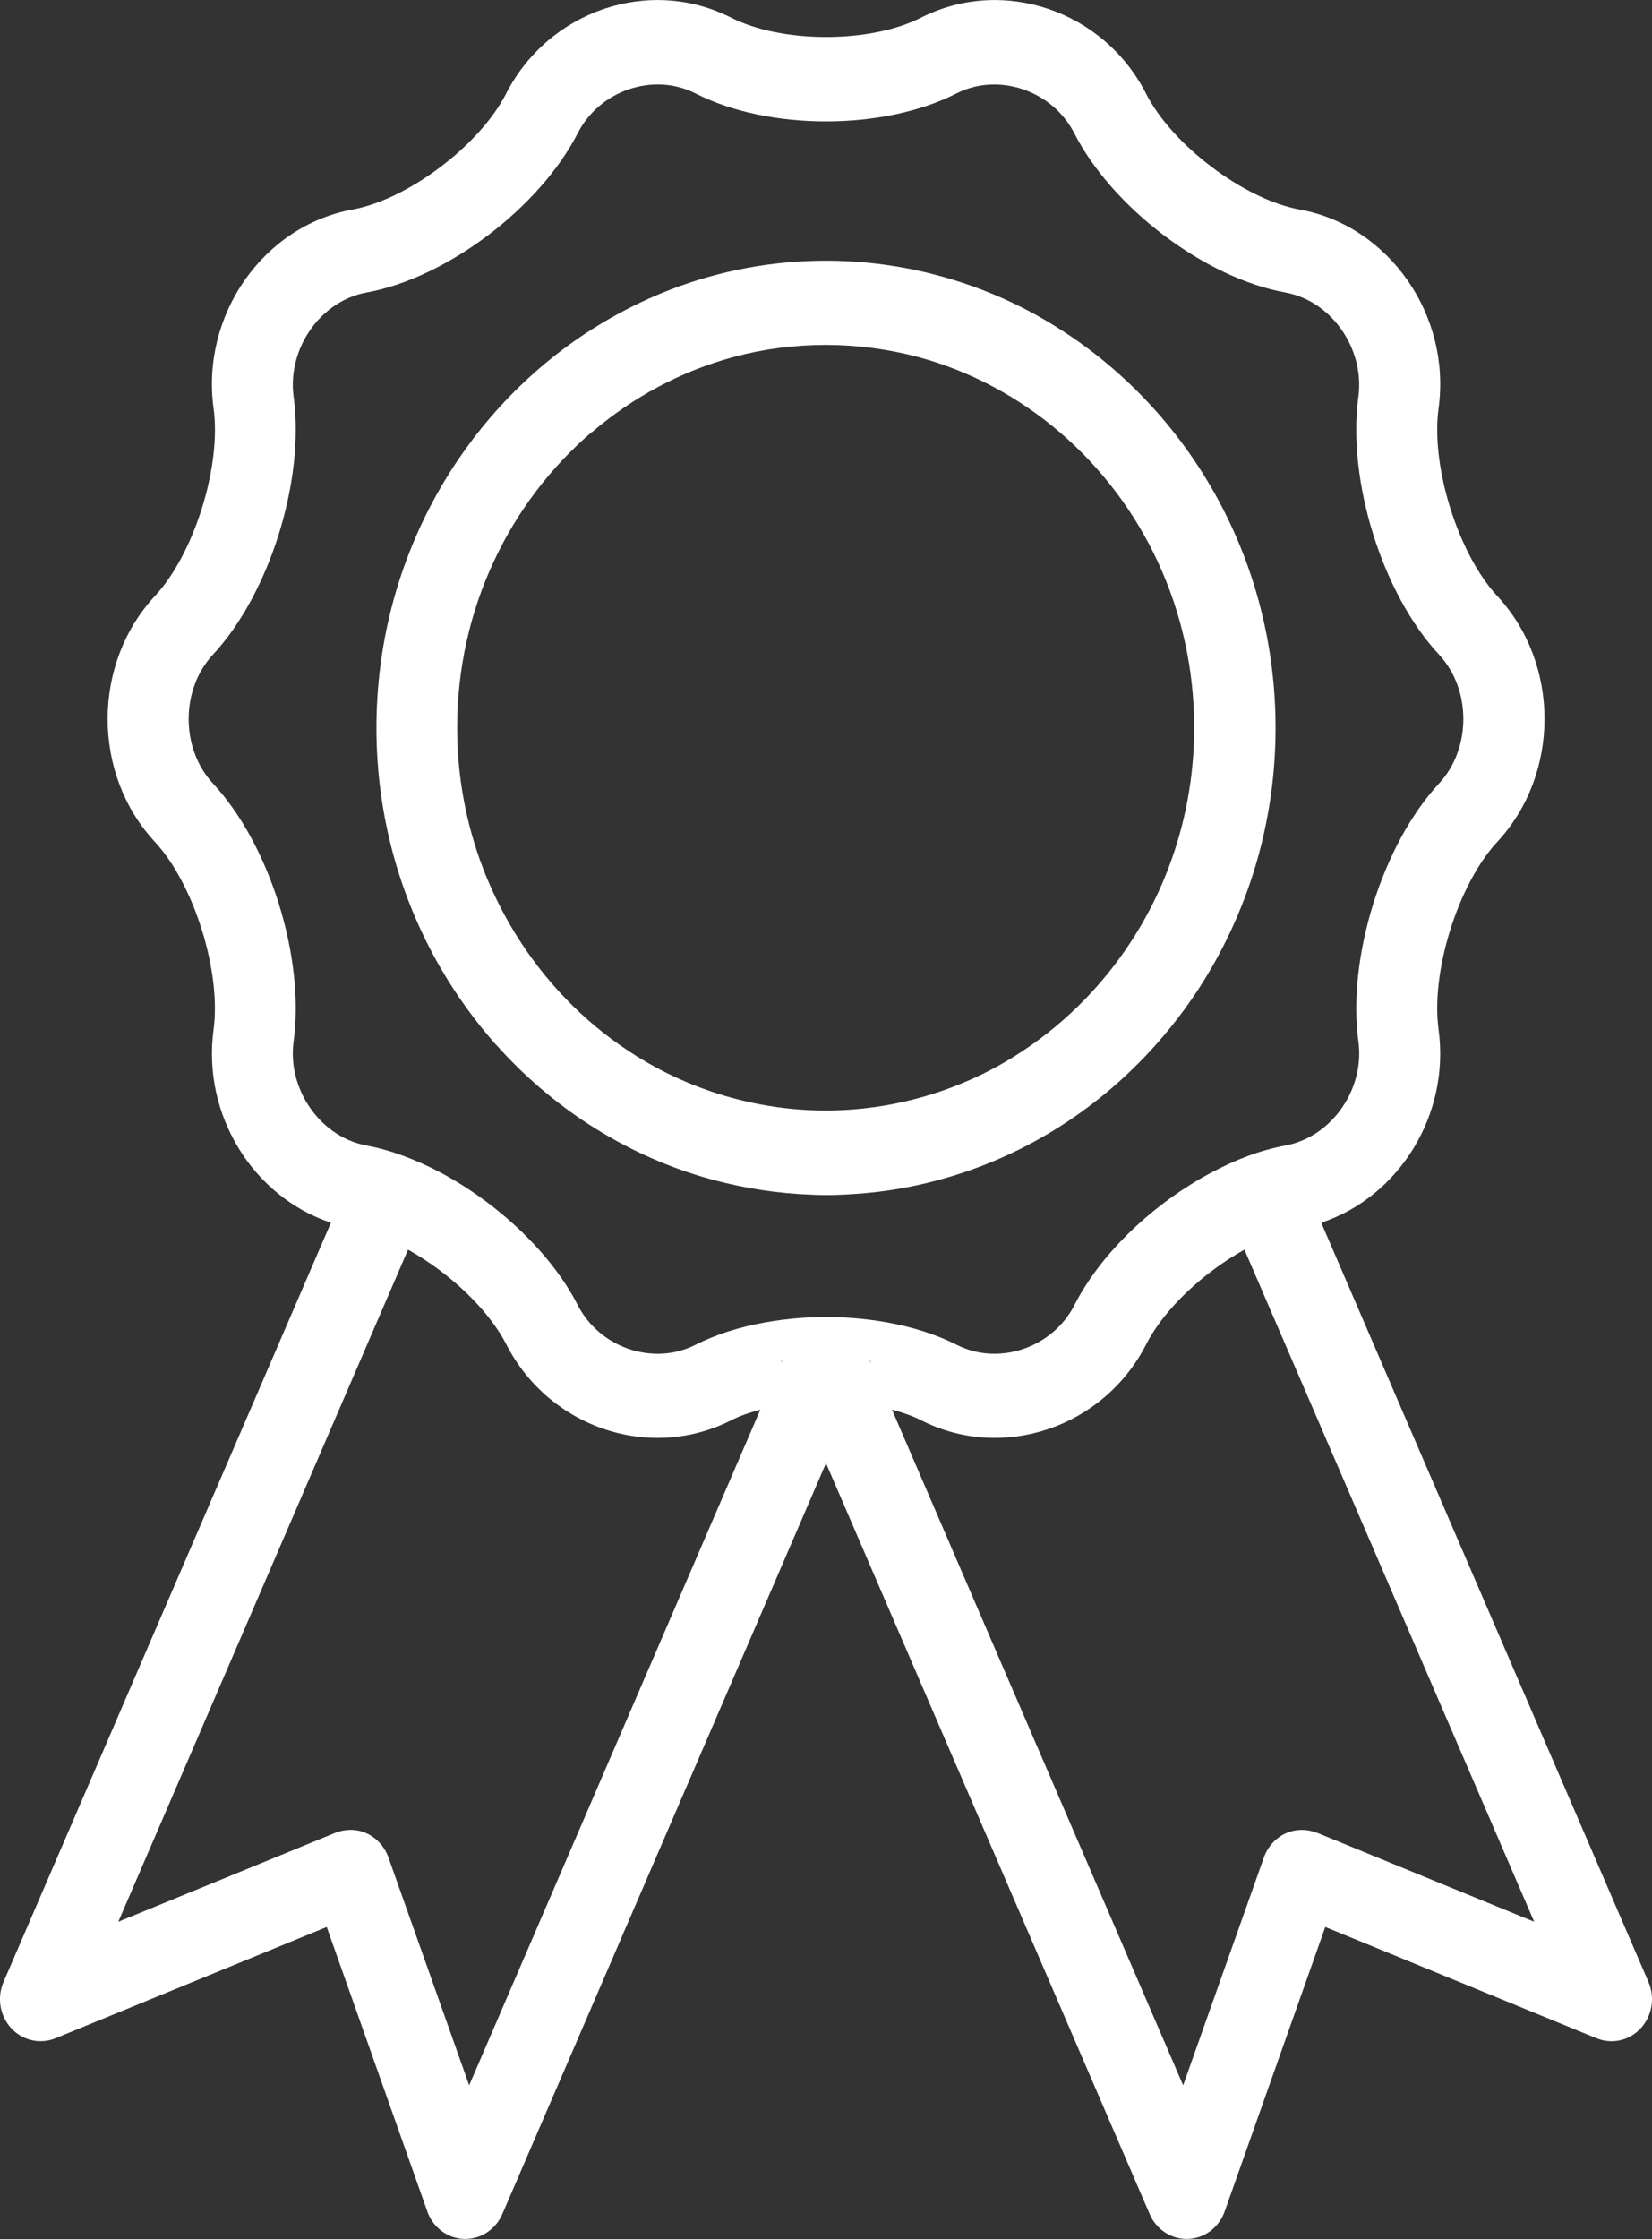 <svg width="31" height="42" viewBox="0 0 31 42" fill="none" xmlns="http://www.w3.org/2000/svg">
<rect x="0" y="0" width="31" height="42" fill="#333333" stroke="none"/>
<g clip-path="url(#clip0_69_1574)">
<path d="M14.652 25.553C14.652 25.553 14.673 25.553 14.682 25.55L14.667 25.516L14.652 25.553Z" fill="#fff"/>
<path d="M16.318 25.55C16.318 25.55 16.339 25.55 16.349 25.553L16.333 25.516L16.318 25.55Z" fill="#fff"/>
<path d="M30.933 37.176L24.793 22.935C26.247 22.455 27.214 20.916 26.995 19.311C26.846 18.225 27.363 16.582 28.096 15.792C29.279 14.519 29.279 12.45 28.096 11.18C27.363 10.39 26.846 8.748 26.995 7.661C27.235 5.908 26.061 4.233 24.386 3.93C23.346 3.74 21.998 2.723 21.506 1.757C20.709 0.193 18.815 -0.445 17.282 0.332C16.333 0.815 14.67 0.815 13.721 0.332C12.191 -0.445 10.297 0.193 9.497 1.757C9.001 2.726 7.657 3.74 6.617 3.93C4.938 4.236 3.768 5.911 4.008 7.661C4.157 8.748 3.643 10.39 2.907 11.18C1.724 12.453 1.724 14.522 2.907 15.792C3.64 16.582 4.154 18.225 4.008 19.311C3.789 20.916 4.756 22.455 6.21 22.935L0.067 37.176C-0.061 37.47 -0.003 37.811 0.21 38.045C0.423 38.276 0.751 38.351 1.04 38.234L6.131 36.146L8.019 41.482C8.125 41.782 8.396 41.987 8.706 41.997C8.715 41.997 8.725 41.997 8.734 41.997C9.032 41.997 9.305 41.814 9.427 41.529L15.5 27.446L21.573 41.529C21.694 41.814 21.968 41.997 22.266 41.997C22.275 41.997 22.284 41.997 22.294 41.997C22.604 41.987 22.874 41.782 22.981 41.482L24.869 36.146L29.96 38.234C30.249 38.351 30.574 38.279 30.79 38.045C31.003 37.811 31.061 37.47 30.933 37.176ZM5.51 19.533C5.723 17.959 5.06 15.837 3.996 14.696C3.388 14.042 3.388 12.933 3.996 12.279C5.057 11.139 5.723 9.013 5.51 7.443C5.389 6.539 6.012 5.645 6.879 5.487C8.384 5.213 10.123 3.898 10.841 2.499C11.252 1.693 12.264 1.352 13.052 1.753C14.423 2.452 16.576 2.452 17.948 1.753C18.735 1.352 19.748 1.696 20.159 2.499C20.876 3.902 22.616 5.216 24.121 5.487C24.985 5.645 25.611 6.539 25.49 7.443C25.277 9.016 25.94 11.139 27.004 12.279C27.612 12.933 27.612 14.042 27.004 14.696C25.943 15.837 25.277 17.963 25.49 19.533C25.611 20.42 25.006 21.299 24.164 21.479C24.148 21.479 24.136 21.485 24.121 21.488C23.665 21.57 23.188 21.75 22.722 22C21.655 22.569 20.66 23.5 20.162 24.48C19.751 25.285 18.738 25.627 17.951 25.225C17.565 25.029 17.118 24.89 16.643 24.805C16.43 24.767 16.215 24.739 15.992 24.723C15.667 24.698 15.336 24.698 15.01 24.723C14.791 24.739 14.572 24.767 14.36 24.805C13.885 24.89 13.438 25.029 13.052 25.225C12.264 25.627 11.252 25.285 10.841 24.48C10.342 23.504 9.345 22.572 8.277 22C7.812 21.753 7.335 21.573 6.879 21.488C6.863 21.488 6.851 21.482 6.836 21.479C5.994 21.299 5.389 20.42 5.51 19.533ZM16.318 25.548L16.333 25.513L16.348 25.551C16.348 25.551 16.327 25.551 16.318 25.548ZM14.651 25.551L14.667 25.513L14.682 25.548C14.682 25.548 14.661 25.548 14.651 25.551ZM8.804 39.116L7.289 34.842C7.219 34.643 7.073 34.481 6.888 34.393C6.79 34.346 6.684 34.324 6.578 34.324C6.483 34.324 6.389 34.343 6.298 34.377L2.22 36.048L7.657 23.441C8.423 23.867 9.159 24.552 9.5 25.216C10.069 26.328 11.191 26.972 12.34 26.972C12.809 26.972 13.28 26.865 13.721 26.641C13.882 26.558 14.071 26.495 14.268 26.442L8.804 39.116ZM24.708 34.38C24.516 34.301 24.304 34.308 24.118 34.393C23.933 34.481 23.787 34.643 23.717 34.842L22.202 39.116L16.738 26.442C16.935 26.495 17.124 26.558 17.285 26.641C18.815 27.418 20.709 26.78 21.509 25.216C21.846 24.552 22.585 23.867 23.352 23.441L28.789 36.048L24.711 34.377L24.708 34.38Z" fill="#fff"/>
<path d="M9.312 19.599C10.345 20.758 11.677 21.627 13.183 22.076C13.761 22.246 14.366 22.357 14.986 22.398C15.156 22.407 15.327 22.417 15.5 22.417C15.673 22.417 15.844 22.41 16.014 22.398C16.637 22.36 17.239 22.249 17.817 22.076C19.32 21.63 20.651 20.762 21.688 19.599C22.081 19.157 22.433 18.677 22.732 18.158C23.495 16.841 23.936 15.299 23.936 13.654C23.936 10.545 22.37 7.812 20.013 6.255C19.514 5.923 18.979 5.645 18.413 5.43C17.504 5.083 16.522 4.89 15.5 4.89C14.478 4.89 13.496 5.08 12.587 5.43C12.024 5.645 11.489 5.926 10.987 6.255C8.63 7.812 7.064 10.545 7.064 13.654C7.064 15.299 7.505 16.841 8.268 18.158C8.57 18.677 8.919 19.16 9.312 19.602V19.599ZM11.109 8.106C11.878 7.449 12.784 6.959 13.776 6.694C14.326 6.546 14.904 6.47 15.497 6.47C16.09 6.47 16.668 6.549 17.218 6.694C18.209 6.959 19.116 7.449 19.885 8.106C21.427 9.424 22.409 11.42 22.409 13.65C22.409 14.582 22.236 15.473 21.923 16.291C21.688 16.907 21.372 17.479 20.992 17.997C20.381 18.828 19.599 19.517 18.702 20.01C18.094 20.341 17.431 20.581 16.732 20.714C16.33 20.79 15.917 20.831 15.494 20.831C15.071 20.831 14.658 20.79 14.256 20.714C13.557 20.581 12.894 20.341 12.286 20.01C11.389 19.52 10.607 18.831 9.996 17.997C9.616 17.479 9.302 16.904 9.065 16.291C8.752 15.473 8.579 14.582 8.579 13.65C8.579 11.42 9.564 9.424 11.103 8.106H11.109Z" fill="#fff"/>
</g>
<defs>
<clipPath id="clip0_69_1574">
<rect width="31" height="42" fill="white"/>
</clipPath>
</defs>
</svg>